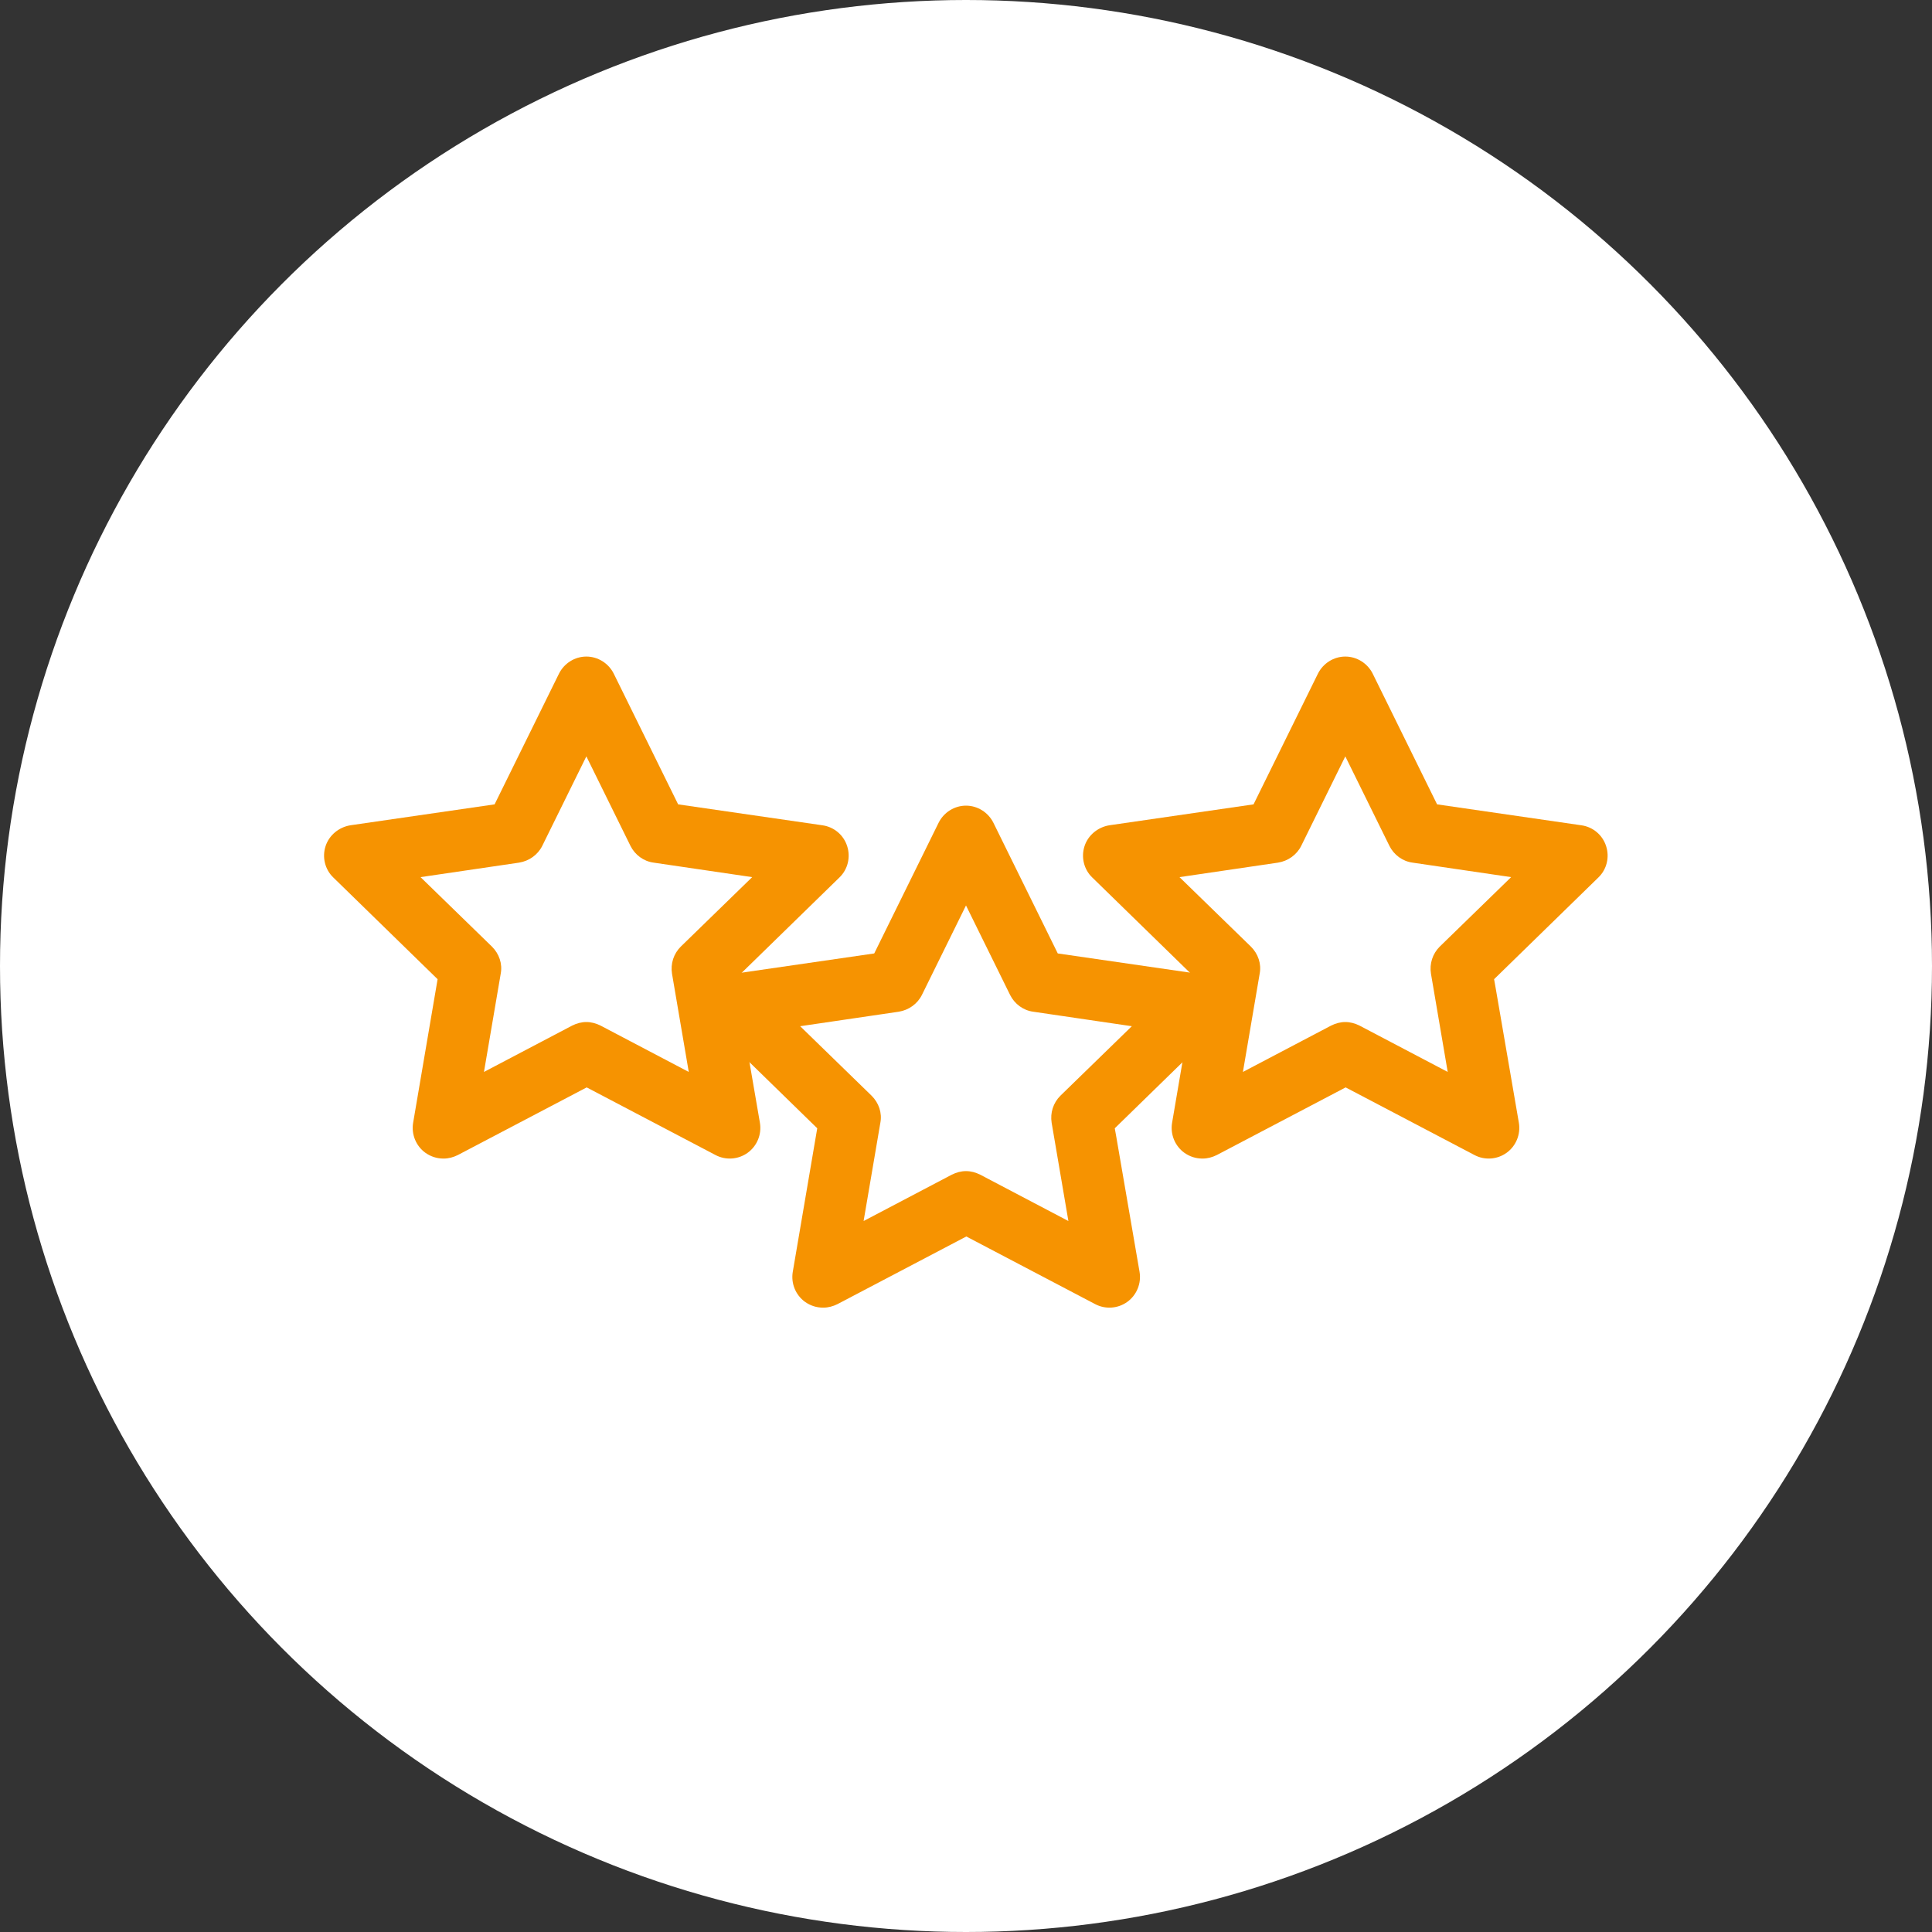 <?xml version="1.0" encoding="UTF-8"?> <svg xmlns="http://www.w3.org/2000/svg" id="Layer_2" data-name="Layer 2" viewBox="0 0 60 60"><rect x="0" y="0" width="60" height="60" fill="#333333" stroke="none"/><defs><style> .cls-1 { fill: #f69301; } .cls-2 { fill: #fff; } </style></defs><g id="Layer_1-2" data-name="Layer 1"><g><circle class="cls-2" cx="30" cy="30" r="30"></circle><g><path class="cls-1" d="m25.56,40.61c-.2,0-.39-.06-.56-.18-.29-.21-.44-.57-.38-.93l.76-4.46-3.24-3.16c-.26-.25-.35-.63-.24-.97.11-.34.41-.59.77-.65l4.48-.65,2-4.06c.16-.32.49-.53.85-.53s.69.21.85.53l2,4.06,4.48.65c.36.05.66.3.77.65.11.34.02.72-.24.97l-3.24,3.16.05.28h0l.72,4.18c.06.36-.09.72-.38.93-.29.21-.68.24-1,.07l-4-2.1-4,2.1c-.14.07-.29.11-.44.11Zm4.44-4.24c.15,0,.3.04.44.11l2.74,1.44-.52-3.05c-.05-.31.05-.62.27-.84l2.22-2.16-3.06-.45c-.31-.04-.58-.24-.72-.52l-1.37-2.78-1.37,2.78c-.14.28-.41.47-.72.52l-3.06.45,2.22,2.16c.22.22.33.53.27.84l-.52,3.05,2.74-1.44c.14-.07.29-.11.44-.11Z"></path><g><path class="cls-1" d="m13.77,35.98c-.2,0-.39-.06-.56-.18-.29-.21-.44-.57-.38-.93l.76-4.46-3.24-3.16c-.26-.25-.35-.63-.24-.97.11-.34.41-.59.77-.65l4.48-.65,2-4.06c.16-.32.49-.53.85-.53s.69.21.85.53l2,4.06,4.48.65c.36.05.66.3.77.65.11.34.02.72-.24.97l-3.24,3.16.05.28h0l.72,4.18c.06.36-.09.72-.38.93-.29.21-.68.24-1,.07l-4-2.1-4,2.1c-.14.07-.29.11-.44.11Zm4.44-4.24c.15,0,.3.04.44.11l2.74,1.44-.52-3.05c-.05-.31.05-.62.27-.84l2.22-2.16-3.06-.45c-.31-.04-.58-.24-.72-.52l-1.37-2.78-1.37,2.78c-.14.28-.41.47-.72.52l-3.06.45,2.22,2.16c.22.22.33.53.27.84l-.52,3.05,2.74-1.44c.14-.07.29-.11.44-.11Z"></path><path class="cls-1" d="m37.34,35.98c-.2,0-.39-.06-.56-.18-.29-.21-.44-.57-.38-.93l.76-4.46-3.24-3.16c-.26-.25-.35-.63-.24-.97.11-.34.41-.59.77-.65l4.48-.65,2-4.06c.16-.32.49-.53.85-.53s.69.21.85.53l2,4.06,4.48.65c.36.05.66.3.77.65.11.34.02.72-.24.97l-3.24,3.16.05.28h0l.72,4.18c.06.36-.09.72-.38.93-.29.21-.68.24-1,.07l-4-2.1-4,2.1c-.14.07-.29.11-.44.11Zm4.44-4.24c.15,0,.3.04.44.11l2.74,1.44-.52-3.05c-.05-.31.05-.62.27-.84l2.22-2.16-3.06-.45c-.31-.04-.58-.24-.72-.52l-1.37-2.78-1.37,2.78c-.14.28-.41.47-.72.52l-3.06.45,2.22,2.16c.22.22.33.53.27.84l-.52,3.05,2.74-1.44c.14-.07.29-.11.44-.11Z"></path></g></g></g></g></svg> 